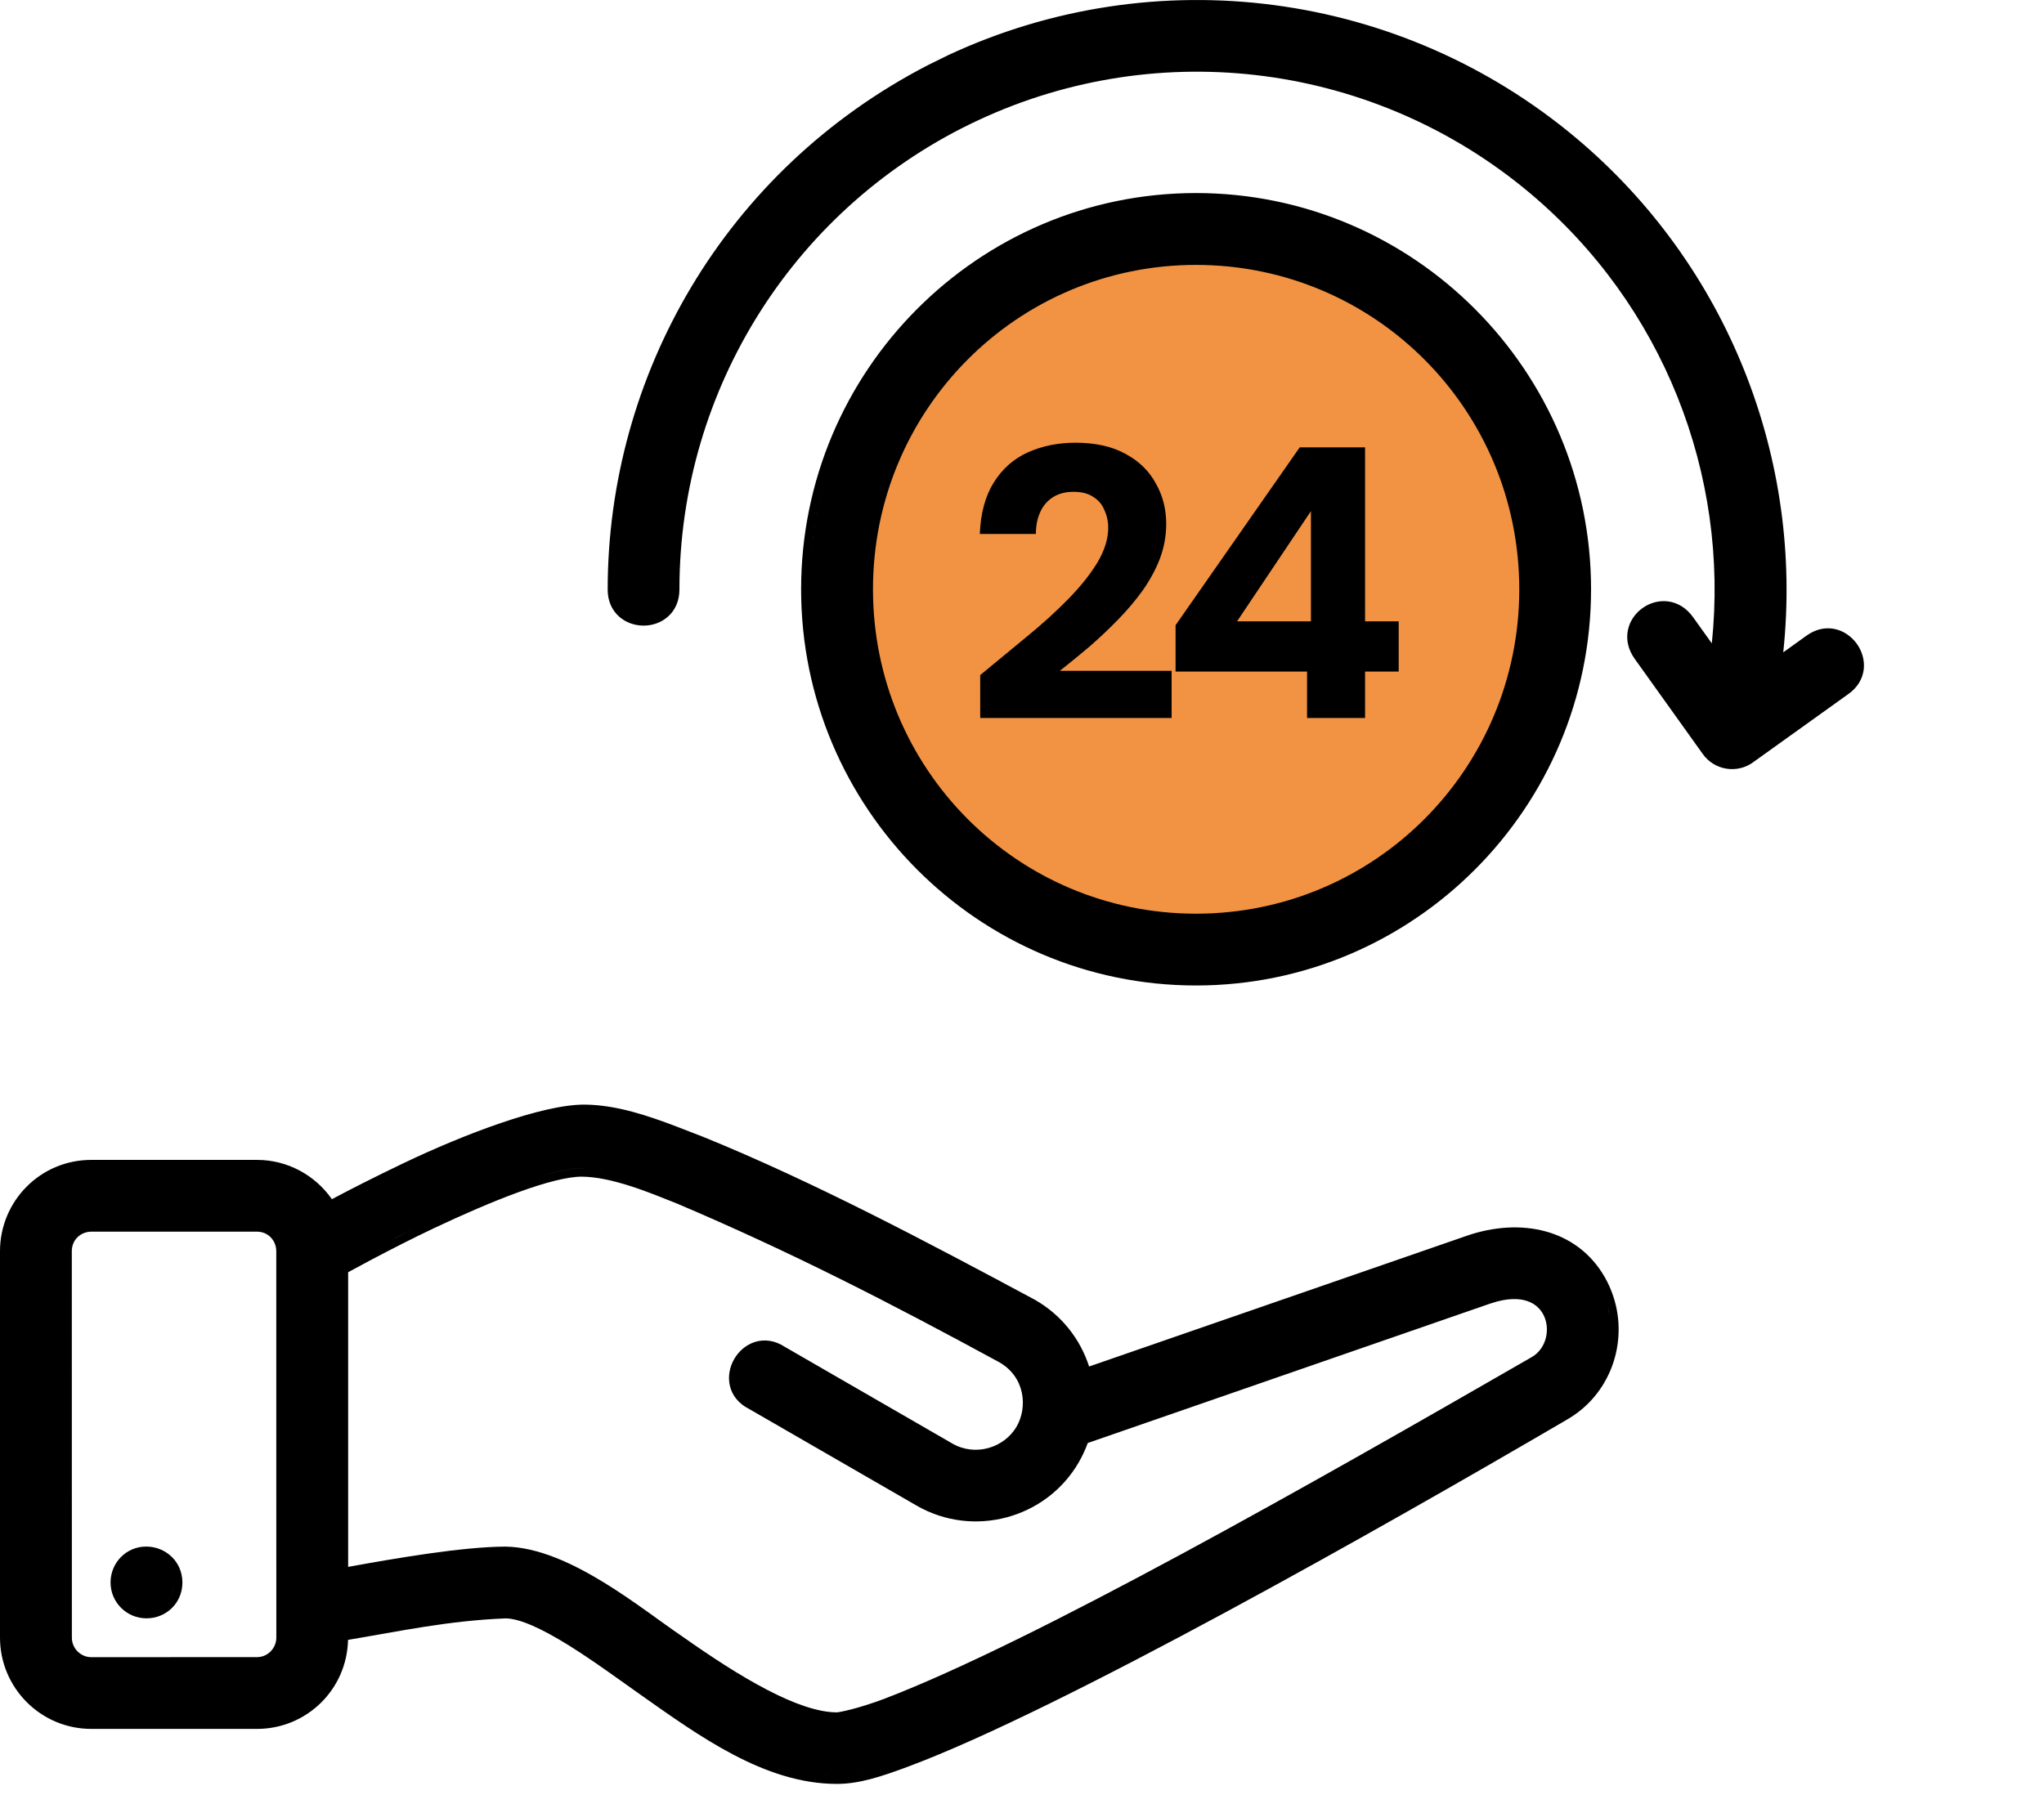 <svg xmlns="http://www.w3.org/2000/svg" width="74" height="65" viewBox="0 0 74 65" fill="none"><circle cx="43" cy="22" r="13" fill="#F29344"></circle><path d="M35.487 26V24.446C36.056 23.979 36.616 23.517 37.167 23.06C37.727 22.603 38.226 22.15 38.665 21.702C39.113 21.245 39.468 20.801 39.729 20.372C39.99 19.933 40.121 19.513 40.121 19.112C40.121 18.879 40.074 18.664 39.981 18.468C39.897 18.263 39.761 18.104 39.575 17.992C39.398 17.871 39.16 17.81 38.861 17.81C38.572 17.81 38.324 17.875 38.119 18.006C37.913 18.137 37.76 18.319 37.657 18.552C37.554 18.776 37.503 19.037 37.503 19.336H35.473C35.501 18.589 35.669 17.969 35.977 17.474C36.285 16.979 36.696 16.615 37.209 16.382C37.731 16.149 38.306 16.032 38.931 16.032C39.659 16.032 40.266 16.167 40.751 16.438C41.236 16.699 41.6 17.054 41.843 17.502C42.095 17.941 42.221 18.431 42.221 18.972C42.221 19.401 42.146 19.817 41.997 20.218C41.847 20.61 41.642 20.993 41.381 21.366C41.12 21.73 40.821 22.085 40.485 22.43C40.158 22.766 39.813 23.093 39.449 23.41C39.085 23.718 38.725 24.012 38.371 24.292H42.417V26H35.487ZM47.32 26V24.32H42.56V22.64L47.054 16.2H49.42V22.5H50.638V24.32H49.42V26H47.32ZM44.786 22.5H47.46V18.51L44.786 22.5Z" fill="black"></path><path d="M21.18 40.001C22.318 40.012 23.473 40.405 24.498 40.797L25.474 41.175L25.48 41.177C29.497 42.814 33.566 44.977 37.476 47.073L37.484 47.078C38.444 47.632 39.114 48.501 39.429 49.485L53.122 44.744L53.124 44.743C55.03 44.093 57.077 44.481 58.094 46.242C58.225 46.469 58.328 46.706 58.407 46.944C58.963 48.617 58.301 50.535 56.684 51.434L56.685 51.434C49.971 55.362 38.407 61.907 32.906 63.963C31.915 64.333 31.113 64.6 30.299 64.6C28.982 64.6 27.732 64.16 26.553 63.542C25.375 62.924 24.246 62.116 23.181 61.364C22.422 60.829 21.481 60.135 20.571 59.57C20.117 59.289 19.679 59.045 19.283 58.872C18.885 58.698 18.556 58.608 18.31 58.606C16.238 58.686 14.476 59.071 12.6 59.384C12.559 61.194 11.088 62.608 9.306 62.608H3.306C1.466 62.608 0 61.111 0 59.303V45.309C8.18347e-06 43.501 1.454 42.003 3.306 42.003H9.306C10.422 42.003 11.418 42.568 12.016 43.426C12.703 43.06 13.571 42.618 14.596 42.128C15.7 41.599 16.962 41.066 18.133 40.667C19.293 40.271 20.4 39.993 21.18 40.001ZM30.299 64.301C30.383 64.301 30.468 64.296 30.553 64.29C30.468 64.296 30.383 64.301 30.299 64.301ZM29.615 64.26C29.765 64.277 29.915 64.29 30.065 64.296L29.833 64.281L29.615 64.26ZM30.627 64.283C30.692 64.277 30.757 64.27 30.822 64.261C30.757 64.27 30.692 64.277 30.627 64.283ZM31.453 64.131C31.263 64.181 31.079 64.22 30.898 64.249C31.079 64.221 31.263 64.181 31.453 64.131ZM29.152 64.186C29.193 64.194 29.233 64.201 29.273 64.208C29.233 64.201 29.193 64.194 29.152 64.186ZM31.467 64.127C31.545 64.106 31.624 64.083 31.704 64.058C31.624 64.083 31.545 64.106 31.467 64.127ZM28.585 64.049C28.666 64.072 28.748 64.093 28.83 64.113C28.748 64.093 28.666 64.072 28.585 64.049ZM28.131 63.905C28.211 63.933 28.291 63.961 28.372 63.986C28.291 63.961 28.211 63.933 28.131 63.905ZM27.699 63.744C27.781 63.777 27.864 63.81 27.946 63.841C27.864 63.81 27.781 63.777 27.699 63.744ZM27.284 63.564C27.354 63.596 27.423 63.628 27.493 63.658C27.423 63.628 27.354 63.596 27.284 63.564ZM26.89 63.375C26.943 63.402 26.995 63.429 27.049 63.455C26.995 63.429 26.943 63.402 26.89 63.375ZM26.462 63.15C26.514 63.179 26.566 63.208 26.618 63.236C26.566 63.208 26.514 63.179 26.462 63.15ZM26.006 62.891C26.069 62.928 26.131 62.965 26.194 63.001C26.131 62.965 26.069 62.928 26.006 62.891ZM25.542 62.608C25.627 62.662 25.712 62.715 25.798 62.767C25.712 62.715 25.627 62.662 25.542 62.608ZM31.458 62.027C31.059 62.153 30.729 62.236 30.519 62.277C30.729 62.236 31.059 62.153 31.458 62.027ZM9.592 62.294C9.596 62.294 9.6 62.293 9.604 62.293C9.6 62.293 9.596 62.294 9.592 62.294ZM9.684 62.281C9.757 62.272 9.83 62.262 9.901 62.248C9.83 62.262 9.757 62.272 9.684 62.281ZM24.642 62.016C24.755 62.093 24.867 62.17 24.98 62.246C24.867 62.17 24.755 62.093 24.642 62.016ZM2.488 62.192C2.536 62.206 2.583 62.218 2.632 62.229C2.583 62.218 2.536 62.206 2.488 62.192ZM10.021 62.219C10.074 62.206 10.126 62.193 10.178 62.178C10.126 62.193 10.074 62.206 10.021 62.219ZM2.213 62.1C2.259 62.117 2.305 62.136 2.352 62.151C2.305 62.136 2.259 62.117 2.213 62.1ZM10.306 62.134C10.354 62.117 10.403 62.1 10.45 62.081C10.403 62.1 10.354 62.117 10.306 62.134ZM1.952 61.983C1.992 62.003 2.032 62.023 2.072 62.041C2.032 62.023 1.992 62.003 1.952 61.983ZM10.59 62.016C10.627 61.998 10.666 61.982 10.702 61.963C10.666 61.982 10.627 61.998 10.59 62.016ZM21.068 42.61C20.557 42.607 19.747 42.817 18.776 43.17C17.818 43.518 16.74 43.99 15.707 44.478C14.91 44.855 14.095 45.275 13.479 45.6C13.172 45.763 12.914 45.903 12.733 46.001C12.684 46.028 12.641 46.051 12.604 46.071V56.741C14.335 56.426 16.76 56.01 18.303 56.007H18.309C19.487 56.026 20.738 56.619 21.844 57.294C22.944 57.965 23.987 58.779 24.672 59.239L24.678 59.243C25.729 59.985 26.789 60.681 27.769 61.19C28.756 61.704 29.624 62.009 30.299 62.009C30.299 62.009 30.312 62.008 30.344 62.004C30.374 62 30.413 61.993 30.462 61.983C30.559 61.964 30.688 61.935 30.842 61.895C31.15 61.814 31.552 61.691 31.997 61.525C37.433 59.448 47.586 53.679 55.416 49.166L55.425 49.161C55.944 48.884 56.132 48.214 55.914 47.689C55.809 47.439 55.612 47.229 55.312 47.121C55.009 47.012 54.57 46.997 53.972 47.2L53.971 47.199L39.381 52.255C39.294 52.492 39.184 52.73 39.057 52.951C37.874 54.999 35.23 55.703 33.183 54.521L27.122 51.023C26.736 50.83 26.506 50.528 26.425 50.187C26.345 49.847 26.418 49.497 26.581 49.214C26.744 48.931 27.011 48.693 27.344 48.592C27.68 48.49 28.056 48.538 28.417 48.775L34.48 52.275C35.307 52.752 36.356 52.437 36.809 51.652C37.198 50.977 37.129 49.88 36.181 49.332C32.173 47.152 28.594 45.319 24.512 43.585L23.703 43.264C23.417 43.154 23.117 43.044 22.812 42.947C22.201 42.752 21.594 42.614 21.068 42.61ZM1.699 61.84C1.739 61.865 1.779 61.89 1.82 61.913C1.779 61.89 1.739 61.865 1.699 61.84ZM10.843 61.881C10.879 61.859 10.916 61.839 10.951 61.815C10.916 61.839 10.879 61.859 10.843 61.881ZM1.466 61.675C1.505 61.705 1.544 61.735 1.584 61.764C1.544 61.735 1.505 61.705 1.466 61.675ZM11.065 61.733C11.104 61.705 11.144 61.678 11.182 61.647C11.144 61.678 11.104 61.705 11.065 61.733ZM1.243 61.483C1.28 61.519 1.317 61.554 1.356 61.588C1.317 61.554 1.28 61.519 1.243 61.483ZM11.283 61.559C11.322 61.526 11.361 61.492 11.398 61.456C11.361 61.492 11.322 61.526 11.283 61.559ZM1.041 61.272C1.078 61.315 1.114 61.357 1.153 61.397C1.114 61.357 1.078 61.315 1.041 61.272ZM11.486 61.364C11.52 61.328 11.554 61.292 11.586 61.255C11.554 61.292 11.52 61.328 11.486 61.364ZM0.877 61.066C0.905 61.105 0.933 61.145 0.963 61.183C0.933 61.145 0.905 61.105 0.877 61.066ZM11.675 61.142C11.704 61.105 11.733 61.067 11.761 61.027C11.733 61.067 11.704 61.105 11.675 61.142ZM34.358 60.86H34.357H34.358ZM21.643 59.914C22.184 60.283 22.711 60.662 23.173 60.99C22.711 60.662 22.184 60.283 21.643 59.914ZM0.722 60.831C0.744 60.869 0.766 60.908 0.79 60.945C0.766 60.908 0.744 60.869 0.722 60.831ZM11.833 60.916C11.861 60.871 11.89 60.827 11.916 60.78C11.89 60.827 11.861 60.871 11.833 60.916ZM0.578 60.557C0.602 60.608 0.625 60.66 0.651 60.71C0.625 60.66 0.602 60.608 0.578 60.557ZM11.977 60.666C12.001 60.618 12.024 60.57 12.046 60.52C12.024 60.57 12.001 60.618 11.977 60.666ZM0.476 60.306C0.492 60.352 0.507 60.398 0.525 60.443C0.507 60.398 0.492 60.352 0.476 60.306ZM12.091 60.409C12.11 60.36 12.129 60.311 12.146 60.261C12.129 60.311 12.11 60.36 12.091 60.409ZM12.188 60.119C12.201 60.073 12.214 60.026 12.225 59.978C12.214 60.026 12.201 60.073 12.188 60.119ZM2.503 59.905C2.563 59.986 2.635 60.056 2.716 60.115C2.635 60.056 2.563 59.986 2.503 59.905ZM3.306 44.602C2.939 44.602 2.6 44.88 2.6 45.309L2.602 59.303C2.602 59.703 2.93 60.011 3.306 60.011L9.308 60.009C9.691 60.008 10.004 59.687 10.004 59.303C10.004 58.806 10.003 56.6 10.003 53.872C10.002 51.144 10.002 47.894 10.002 45.31C10.002 44.927 9.711 44.602 9.306 44.602H3.306ZM19.832 58.804C19.973 58.876 20.118 58.954 20.264 59.038C20.118 58.954 19.973 58.876 19.832 58.804ZM5.291 56.005C5.997 56.005 6.603 56.549 6.604 57.305C6.603 58.056 6.013 58.604 5.302 58.604C4.584 58.604 4.002 58.022 4.002 57.305C4.002 56.591 4.57 56.005 5.291 56.005ZM5.475 58.289C5.481 58.288 5.487 58.287 5.493 58.286C5.487 58.287 5.481 58.288 5.475 58.289ZM5.544 58.274C5.559 58.271 5.574 58.268 5.589 58.264C5.574 58.268 5.559 58.271 5.544 58.274ZM5.633 58.249C5.648 58.244 5.664 58.239 5.679 58.233C5.664 58.239 5.648 58.244 5.633 58.249ZM5.739 58.207C5.744 58.205 5.75 58.203 5.755 58.2C5.75 58.203 5.744 58.205 5.739 58.207ZM5.807 58.172C5.822 58.163 5.838 58.154 5.854 58.145C5.838 58.154 5.822 58.163 5.807 58.172ZM5.875 58.131C5.893 58.118 5.91 58.105 5.928 58.092C5.91 58.105 5.893 58.118 5.875 58.131ZM5.951 58.073C5.967 58.06 5.983 58.046 5.998 58.031C5.983 58.046 5.967 58.06 5.951 58.073ZM6.018 58.012C6.033 57.996 6.049 57.98 6.063 57.963C6.049 57.98 6.033 57.996 6.018 58.012ZM22.094 57.806H22.095H22.094ZM6.283 57.514C6.251 57.676 6.181 57.821 6.083 57.94C6.201 57.796 6.279 57.615 6.299 57.411L6.283 57.514ZM19.993 56.684C20.279 56.796 20.566 56.928 20.85 57.075C20.566 56.928 20.279 56.796 19.993 56.684ZM19.139 56.414H19.14H19.139ZM34.258 54.65H34.259H34.258ZM34.33 52.535C34.452 52.605 34.578 52.661 34.706 52.703C34.578 52.661 34.452 52.605 34.33 52.535ZM57.033 50.836C56.889 50.953 56.735 51.06 56.568 51.154C56.735 51.06 56.889 50.953 57.033 50.836ZM57.123 50.758C57.169 50.718 57.215 50.678 57.258 50.636C57.215 50.678 57.169 50.718 57.123 50.758ZM37.29 50.385H37.291H37.29ZM57.341 50.551C57.381 50.508 57.422 50.466 57.46 50.422C57.422 50.466 57.381 50.508 57.341 50.551ZM57.534 50.331C57.571 50.285 57.607 50.239 57.642 50.191C57.607 50.239 57.571 50.285 57.534 50.331ZM57.706 50.096C57.738 50.049 57.769 50.002 57.798 49.953C57.769 50.002 57.738 50.049 57.706 50.096ZM57.858 49.849C57.887 49.797 57.915 49.745 57.941 49.691C57.915 49.745 57.887 49.797 57.858 49.849ZM57.988 49.591C58.013 49.536 58.036 49.481 58.058 49.426C58.036 49.481 58.013 49.536 57.988 49.591ZM58.091 49.336C58.112 49.276 58.132 49.215 58.15 49.154C58.132 49.215 58.112 49.276 58.091 49.336ZM58.184 49.039C58.195 48.994 58.205 48.949 58.215 48.904C58.205 48.949 58.195 48.994 58.184 49.039ZM27.832 48.852C27.903 48.864 27.975 48.885 28.048 48.915C27.975 48.885 27.903 48.864 27.832 48.852ZM58.245 48.757C58.255 48.703 58.263 48.65 58.27 48.596C58.263 48.65 58.255 48.703 58.245 48.757ZM58.283 48.479C58.29 48.412 58.293 48.344 58.296 48.276C58.293 48.344 58.29 48.412 58.283 48.479ZM58.299 48.196C58.3 48.12 58.299 48.045 58.295 47.969C58.299 48.045 58.3 48.12 58.299 48.196ZM58.263 47.626C58.277 47.721 58.286 47.817 58.292 47.913C58.279 47.718 58.252 47.523 58.206 47.331L58.263 47.626ZM58.046 46.831C58.036 46.807 58.026 46.783 58.016 46.759C58.026 46.783 58.036 46.807 58.046 46.831ZM35.855 46.55C35.385 46.299 34.915 46.046 34.441 45.797C34.915 46.046 35.385 46.299 35.855 46.55ZM33.903 45.516C33.602 45.358 33.3 45.2 32.998 45.044C33.3 45.2 33.602 45.358 33.903 45.516ZM55.555 44.809C55.764 44.846 55.967 44.901 56.162 44.974C55.967 44.901 55.764 44.846 55.555 44.809ZM14.39 44.79C14.32 44.825 14.252 44.862 14.185 44.896C14.439 44.766 14.706 44.631 14.977 44.497L14.39 44.79ZM32.452 44.765C32.161 44.615 31.87 44.466 31.578 44.319C31.87 44.466 32.161 44.615 32.452 44.765ZM9.413 44.309C9.461 44.313 9.508 44.323 9.554 44.334C9.508 44.323 9.462 44.312 9.413 44.308V44.309ZM30.968 44.016C30.677 43.871 30.386 43.727 30.095 43.585C30.386 43.727 30.677 43.871 30.968 44.016ZM11.76 43.582C11.742 43.556 11.723 43.53 11.704 43.505C11.723 43.53 11.742 43.556 11.76 43.582ZM11.672 43.464C11.643 43.427 11.614 43.39 11.583 43.354C11.614 43.39 11.643 43.427 11.672 43.464ZM12.937 43.283C12.86 43.322 12.785 43.361 12.711 43.399C12.785 43.361 12.86 43.322 12.937 43.283ZM11.54 43.307C11.515 43.279 11.489 43.251 11.463 43.224C11.489 43.251 11.515 43.279 11.54 43.307ZM29.436 43.269C29.18 43.147 28.925 43.025 28.67 42.906C28.925 43.025 29.18 43.147 29.436 43.269ZM11.414 43.174C11.385 43.145 11.356 43.118 11.326 43.091C11.356 43.118 11.385 43.145 11.414 43.174ZM21.07 42.309C20.5 42.306 19.645 42.535 18.675 42.888C19.039 42.755 19.387 42.641 19.709 42.549C19.816 42.518 19.921 42.491 20.023 42.466C20.429 42.365 20.785 42.309 21.07 42.31L21.287 42.318C21.214 42.313 21.142 42.31 21.07 42.309ZM11.281 43.05C11.249 43.021 11.215 42.994 11.182 42.967C11.215 42.994 11.249 43.021 11.281 43.05ZM11.138 42.932C11.095 42.898 11.051 42.867 11.007 42.836C11.051 42.867 11.095 42.898 11.138 42.932ZM10.67 42.634C10.787 42.694 10.899 42.761 11.007 42.836C10.899 42.761 10.787 42.694 10.67 42.634ZM10.598 42.599C10.564 42.582 10.53 42.566 10.496 42.551C10.53 42.566 10.564 42.582 10.598 42.599ZM10.446 42.53C10.406 42.514 10.365 42.497 10.324 42.482C10.365 42.497 10.406 42.514 10.446 42.53ZM10.257 42.459C10.219 42.446 10.181 42.434 10.143 42.423C10.181 42.434 10.219 42.446 10.257 42.459ZM10.083 42.406C10.029 42.392 9.975 42.378 9.92 42.366C9.975 42.378 10.029 42.392 10.083 42.406ZM21.857 42.392C21.817 42.385 21.777 42.377 21.737 42.37L21.708 42.366C21.758 42.374 21.807 42.383 21.857 42.392ZM9.909 42.364C9.859 42.354 9.809 42.346 9.758 42.338C9.809 42.346 9.859 42.354 9.909 42.364ZM23.917 40.9C24.422 41.083 24.909 41.281 25.367 41.455C24.909 41.281 24.422 41.083 23.917 40.9ZM23.746 40.841C23.633 40.801 23.52 40.762 23.405 40.725C23.52 40.762 23.633 40.801 23.746 40.841ZM23.196 40.66C23.098 40.63 22.999 40.6 22.899 40.572C22.999 40.6 23.098 40.63 23.196 40.66ZM22.491 40.468C22.448 40.458 22.405 40.449 22.362 40.44C22.405 40.449 22.448 40.458 22.491 40.468ZM22.242 40.415C22.162 40.399 22.081 40.386 22.001 40.373C22.081 40.386 22.162 40.399 22.242 40.415ZM21.757 40.339C21.838 40.348 21.92 40.36 22.001 40.373C21.92 40.36 21.838 40.348 21.757 40.339ZM43.299 6.991C51.188 6.991 57.602 13.43 57.602 21.34C57.602 29.25 51.187 35.687 43.299 35.687C35.41 35.686 29.003 29.249 29.003 21.34C29.003 13.43 35.41 6.991 43.299 6.991ZM42.938 35.382L43.299 35.387L42.938 35.382H42.938ZM45.296 35.242C45.334 35.237 45.372 35.232 45.41 35.227C45.372 35.232 45.334 35.237 45.296 35.242ZM45.983 35.126C46.021 35.118 46.059 35.112 46.097 35.104C46.059 35.112 46.021 35.118 45.983 35.126ZM46.3 35.06C46.341 35.051 46.382 35.042 46.423 35.033C46.382 35.042 46.341 35.051 46.3 35.06ZM46.611 34.988C46.666 34.975 46.72 34.962 46.774 34.948C46.72 34.962 46.666 34.975 46.611 34.988ZM46.867 34.923C46.951 34.901 47.035 34.878 47.118 34.854C47.035 34.878 46.951 34.901 46.867 34.923ZM47.941 34.592C47.989 34.575 48.036 34.558 48.083 34.541C48.036 34.558 47.989 34.575 47.941 34.592ZM48.231 34.484C48.281 34.466 48.331 34.448 48.38 34.429C48.331 34.448 48.281 34.466 48.231 34.484ZM48.566 34.353C48.611 34.335 48.656 34.316 48.7 34.298C48.656 34.316 48.611 34.335 48.566 34.353ZM48.878 34.222C48.92 34.203 48.961 34.185 49.003 34.166C48.961 34.185 48.92 34.203 48.878 34.222ZM49.232 34.06C49.252 34.051 49.272 34.042 49.292 34.032C49.272 34.042 49.252 34.051 49.232 34.06ZM49.796 33.779C49.838 33.757 49.881 33.735 49.923 33.712C49.881 33.735 49.838 33.757 49.796 33.779ZM50.055 33.64C50.113 33.607 50.171 33.575 50.228 33.542C50.171 33.575 50.113 33.607 50.055 33.64ZM50.328 33.483C50.392 33.446 50.456 33.408 50.52 33.369C50.456 33.408 50.392 33.446 50.328 33.483ZM44.188 33.353C43.895 33.375 43.598 33.387 43.299 33.387C43.598 33.387 43.895 33.375 44.188 33.353ZM46.039 33.068C45.542 33.184 45.035 33.272 44.517 33.324C45.035 33.272 45.542 33.184 46.039 33.068ZM50.622 33.307C50.68 33.27 50.739 33.235 50.797 33.198C50.739 33.235 50.68 33.27 50.622 33.307ZM34.928 32.592C35.108 32.727 35.29 32.858 35.477 32.984C35.29 32.858 35.108 32.727 34.928 32.592ZM43.299 9.593C36.829 9.593 31.605 14.836 31.605 21.34C31.606 27.843 36.829 33.087 43.299 33.087C49.769 33.087 55.003 27.843 55.003 21.34C55.003 14.836 49.769 9.593 43.299 9.593ZM50.974 33.083C50.998 33.066 51.023 33.05 51.048 33.033C51.023 33.05 50.998 33.066 50.974 33.083ZM51.248 32.896C51.274 32.879 51.3 32.861 51.325 32.843C51.3 32.861 51.274 32.879 51.248 32.896ZM51.501 32.718C51.539 32.69 51.577 32.661 51.615 32.633C51.577 32.661 51.539 32.69 51.501 32.718ZM51.785 32.504C51.813 32.483 51.841 32.463 51.868 32.441C51.841 32.463 51.813 32.483 51.785 32.504ZM52.262 32.123C52.319 32.075 52.376 32.027 52.433 31.979C52.376 32.027 52.319 32.075 52.262 32.123ZM52.495 31.923C52.555 31.87 52.614 31.818 52.673 31.765C52.614 31.818 52.555 31.87 52.495 31.923ZM52.764 31.682C52.806 31.643 52.848 31.604 52.89 31.564C52.848 31.604 52.806 31.643 52.764 31.682ZM53.018 31.441C53.057 31.403 53.097 31.365 53.136 31.326C53.097 31.365 53.057 31.403 53.018 31.441ZM33.17 31.026H33.171H33.17ZM53.267 31.194C53.303 31.157 53.339 31.121 53.375 31.084C53.339 31.121 53.303 31.157 53.267 31.194ZM53.508 30.942C53.534 30.915 53.559 30.887 53.585 30.859C53.559 30.887 53.534 30.915 53.508 30.942ZM53.717 30.715C53.747 30.681 53.776 30.648 53.806 30.614C53.776 30.648 53.747 30.681 53.717 30.715ZM53.941 30.459C53.975 30.419 54.008 30.378 54.042 30.338C54.008 30.378 53.975 30.419 53.941 30.459ZM54.164 30.191C54.184 30.167 54.202 30.142 54.222 30.118C54.202 30.142 54.184 30.167 54.164 30.191ZM54.381 29.917C54.402 29.89 54.422 29.863 54.442 29.836C54.422 29.863 54.402 29.89 54.381 29.917ZM54.554 29.686C54.582 29.647 54.611 29.609 54.639 29.57C54.611 29.609 54.582 29.647 54.554 29.686ZM54.766 29.392C54.785 29.364 54.804 29.338 54.822 29.311C54.804 29.338 54.785 29.364 54.766 29.392ZM55.31 28.554C55.345 28.494 55.38 28.435 55.415 28.375C55.38 28.435 55.345 28.494 55.31 28.554ZM31.159 28.325C30.934 27.933 30.727 27.529 30.54 27.114C30.727 27.529 30.934 27.933 31.159 28.325ZM55.461 28.294C55.489 28.245 55.516 28.196 55.543 28.147C55.516 28.196 55.489 28.245 55.461 28.294ZM34.321 2C41.836 -1.505 50.706 -0.337 57.06 4.997C62.556 9.612 65.305 16.626 64.56 23.623L65.398 23.021V23.022C65.735 22.776 66.1 22.706 66.435 22.78C66.762 22.853 67.038 23.057 67.223 23.313C67.407 23.57 67.511 23.897 67.475 24.23C67.437 24.571 67.256 24.895 66.914 25.135L63.467 27.605L63.468 27.606C62.881 28.029 62.062 27.892 61.645 27.302L59.179 23.854V23.854C58.936 23.512 58.866 23.146 58.937 22.811C59.006 22.483 59.206 22.206 59.462 22.022C59.718 21.838 60.044 21.737 60.379 21.777C60.72 21.818 61.044 22.002 61.291 22.344L61.292 22.345L61.974 23.298C62.613 17.168 60.205 11.037 55.388 6.992C49.804 2.304 42.024 1.271 35.421 4.351C28.817 7.431 24.597 14.055 24.598 21.346C24.598 21.763 24.441 22.099 24.186 22.327C23.937 22.55 23.613 22.656 23.299 22.655C22.985 22.655 22.661 22.549 22.412 22.327C22.158 22.1 22 21.767 22 21.354C22 13.612 26.223 6.167 33.597 2.357L34.32 2.001L34.321 2ZM55.794 27.676C55.815 27.635 55.835 27.595 55.855 27.554C55.835 27.595 55.815 27.635 55.794 27.676ZM56.075 27.088C56.107 27.016 56.138 26.944 56.169 26.871C56.138 26.944 56.107 27.016 56.075 27.088ZM56.219 26.757C56.236 26.715 56.252 26.673 56.269 26.632C56.252 26.673 56.236 26.715 56.219 26.757ZM56.577 25.802C56.599 25.735 56.621 25.668 56.643 25.601C56.621 25.668 56.599 25.735 56.577 25.802ZM29.834 25.181C29.771 24.959 29.713 24.734 29.661 24.508C29.713 24.734 29.771 24.959 29.834 25.181ZM56.679 25.486C56.702 25.412 56.724 25.337 56.746 25.262C56.724 25.337 56.702 25.412 56.679 25.486ZM56.776 25.156C56.798 25.078 56.82 24.999 56.841 24.92C56.82 24.999 56.798 25.078 56.776 25.156ZM56.946 24.493C56.967 24.401 56.986 24.308 57.006 24.216C56.986 24.308 56.967 24.401 56.946 24.493ZM64.287 23.3C64.299 23.173 64.313 23.047 64.322 22.92C64.313 23.047 64.299 23.173 64.287 23.3ZM57.02 24.15C57.04 24.056 57.057 23.96 57.074 23.865C57.057 23.96 57.04 24.056 57.02 24.15ZM57.085 23.808C57.099 23.728 57.112 23.648 57.125 23.567C57.112 23.648 57.099 23.728 57.085 23.808ZM57.143 23.457C57.158 23.353 57.173 23.249 57.187 23.145C57.173 23.249 57.158 23.353 57.143 23.457ZM57.19 23.119C57.195 23.078 57.199 23.037 57.204 22.996C57.199 23.037 57.195 23.078 57.19 23.119ZM55.218 22.773C55.237 22.606 55.254 22.439 55.267 22.27C55.254 22.439 55.237 22.606 55.218 22.773ZM64.335 22.69C64.344 22.552 64.353 22.413 64.359 22.274C64.353 22.413 64.344 22.552 64.335 22.69ZM64.37 21.91C64.373 21.817 64.377 21.723 64.378 21.63C64.377 21.723 64.373 21.817 64.37 21.91ZM64.378 21.34C64.378 21.216 64.378 21.093 64.376 20.97C64.378 21.093 64.378 21.216 64.378 21.34ZM64.364 20.602C64.361 20.515 64.358 20.427 64.353 20.339C64.358 20.427 64.361 20.515 64.364 20.602ZM29.834 17.498C29.771 17.72 29.713 17.944 29.661 18.171C29.531 18.737 29.435 19.316 29.375 19.905H29.376C29.46 19.08 29.614 18.275 29.834 17.498ZM64.333 19.987C64.326 19.881 64.319 19.776 64.311 19.67C64.319 19.776 64.326 19.881 64.333 19.987ZM57.083 18.856H57.084H57.083ZM64.286 19.404C64.274 19.275 64.263 19.145 64.248 19.016C64.263 19.145 64.274 19.275 64.286 19.404ZM64.213 18.732C64.198 18.613 64.183 18.494 64.166 18.376C64.183 18.494 64.198 18.613 64.213 18.732ZM64.127 18.119C64.105 17.978 64.082 17.837 64.058 17.696C64.082 17.837 64.105 17.978 64.127 18.119ZM64.019 17.491C63.992 17.344 63.964 17.198 63.934 17.052C63.964 17.198 63.992 17.344 64.019 17.491ZM63.87 16.761C63.847 16.659 63.824 16.558 63.8 16.457C63.824 16.558 63.847 16.659 63.87 16.761ZM30.54 15.563C30.634 15.356 30.732 15.152 30.835 14.95C30.732 15.152 30.634 15.356 30.54 15.563ZM63.724 16.149C63.696 16.043 63.669 15.936 63.64 15.83C63.669 15.936 63.696 16.043 63.724 16.149ZM63.563 15.559C63.53 15.441 63.496 15.324 63.461 15.208C63.496 15.324 63.53 15.441 63.563 15.559ZM63.376 14.935C63.337 14.813 63.296 14.692 63.255 14.57C63.296 14.692 63.337 14.813 63.376 14.935ZM63.155 14.284C63.123 14.192 63.09 14.101 63.056 14.01C63.09 14.101 63.123 14.193 63.155 14.284ZM62.935 13.696C62.888 13.575 62.84 13.454 62.791 13.334C62.84 13.454 62.888 13.575 62.935 13.696ZM62.702 13.121C62.65 12.998 62.596 12.874 62.541 12.752C62.596 12.874 62.65 12.998 62.702 13.121ZM62.421 12.487C62.376 12.391 62.33 12.295 62.284 12.199C62.33 12.295 62.376 12.391 62.421 12.487ZM62.149 11.922C62.091 11.805 62.03 11.688 61.969 11.572C62.03 11.688 62.091 11.805 62.149 11.922ZM61.861 11.367C61.796 11.246 61.729 11.126 61.661 11.006C61.729 11.126 61.796 11.246 61.861 11.367ZM61.534 10.783C61.456 10.648 61.376 10.514 61.295 10.381C61.376 10.514 61.456 10.648 61.534 10.783ZM35.477 9.693C35.29 9.82 35.108 9.951 34.928 10.086C35.108 9.951 35.29 9.82 35.477 9.693ZM61.197 10.221C61.122 10.1 61.045 9.981 60.968 9.862C61.045 9.981 61.122 10.1 61.197 10.221ZM60.844 9.671C60.758 9.542 60.67 9.415 60.581 9.288C60.67 9.415 60.758 9.542 60.844 9.671ZM44.08 9.318C44.52 9.347 44.954 9.398 45.38 9.473C44.954 9.398 44.52 9.347 44.08 9.318ZM60.485 9.151C60.393 9.022 60.298 8.893 60.203 8.766C60.298 8.893 60.393 9.022 60.485 9.151ZM60.089 8.611C59.981 8.469 59.871 8.328 59.759 8.188C59.871 8.328 59.981 8.469 60.089 8.611ZM59.678 8.087C59.579 7.965 59.478 7.845 59.376 7.726C59.478 7.845 59.579 7.965 59.678 8.087ZM59.251 7.577C59.165 7.478 59.077 7.381 58.989 7.283C59.077 7.381 59.165 7.478 59.251 7.577ZM58.794 7.065C58.686 6.949 58.576 6.835 58.466 6.721C58.576 6.835 58.686 6.949 58.794 7.065ZM58.355 6.604C58.252 6.499 58.145 6.396 58.039 6.292C58.145 6.396 58.252 6.499 58.355 6.604ZM55.677 4.299C56.064 4.579 56.443 4.874 56.813 5.184C56.443 4.874 56.064 4.579 55.677 4.299ZM55.49 4.168C55.348 4.067 55.206 3.967 55.062 3.87C55.206 3.967 55.348 4.067 55.49 4.168ZM33.735 2.623C33.032 2.987 32.357 3.384 31.712 3.811C32.357 3.384 33.032 2.987 33.735 2.623ZM54.901 3.766C54.743 3.661 54.584 3.558 54.424 3.458C54.584 3.558 54.743 3.661 54.901 3.766ZM54.297 3.382C54.129 3.28 53.962 3.178 53.792 3.081C53.962 3.178 54.129 3.28 54.297 3.382ZM53.601 2.976C53.447 2.89 53.294 2.805 53.14 2.724C53.294 2.805 53.448 2.89 53.601 2.976ZM52.891 2.597C52.766 2.533 52.642 2.469 52.517 2.408C52.642 2.469 52.766 2.533 52.891 2.597ZM52.224 2.271C52.089 2.209 51.955 2.146 51.819 2.086C51.955 2.146 52.089 2.209 52.224 2.271ZM51.589 1.988C51.443 1.926 51.298 1.864 51.151 1.806C51.298 1.864 51.443 1.926 51.589 1.988ZM35.835 1.684C35.791 1.7 35.748 1.719 35.704 1.736C35.748 1.719 35.791 1.7 35.835 1.684ZM50.908 1.712C50.762 1.656 50.617 1.6 50.47 1.547C50.617 1.6 50.762 1.656 50.908 1.712ZM36.534 1.431C36.423 1.469 36.314 1.511 36.203 1.551C36.314 1.511 36.423 1.469 36.534 1.431ZM50.151 1.436C50.037 1.397 49.922 1.358 49.807 1.32C49.922 1.358 50.037 1.397 50.151 1.436ZM37.227 1.208C37.157 1.229 37.089 1.253 37.02 1.274C37.089 1.253 37.157 1.229 37.227 1.208ZM49.485 1.221C49.349 1.179 49.212 1.137 49.075 1.099C49.212 1.137 49.349 1.179 49.485 1.221ZM37.948 1.003C37.87 1.024 37.791 1.047 37.713 1.069C37.791 1.047 37.87 1.024 37.948 1.003ZM48.801 1.024C48.667 0.989 48.534 0.953 48.4 0.92C48.534 0.953 48.667 0.989 48.801 1.024ZM38.663 0.826C38.558 0.85 38.454 0.878 38.349 0.903C38.454 0.878 38.558 0.85 38.663 0.826ZM48.062 0.84C47.934 0.81 47.806 0.782 47.678 0.755C47.806 0.782 47.934 0.81 48.062 0.84ZM39.388 0.675C39.276 0.696 39.164 0.721 39.052 0.744C39.164 0.721 39.276 0.696 39.388 0.675ZM47.379 0.694C47.242 0.668 47.106 0.642 46.969 0.618C47.106 0.642 47.242 0.668 47.379 0.694ZM40.136 0.546C39.993 0.568 39.851 0.593 39.708 0.618C39.851 0.593 39.993 0.568 40.136 0.546ZM46.645 0.564C46.51 0.543 46.375 0.523 46.239 0.504C46.375 0.523 46.51 0.543 46.645 0.564ZM40.858 0.447C40.705 0.465 40.552 0.487 40.398 0.509C40.552 0.487 40.705 0.465 40.858 0.447ZM45.948 0.465C45.809 0.447 45.67 0.432 45.53 0.417C45.67 0.432 45.809 0.447 45.948 0.465ZM41.567 0.376C41.428 0.388 41.289 0.402 41.149 0.417C41.289 0.402 41.428 0.388 41.567 0.376ZM45.196 0.385C45.068 0.373 44.939 0.363 44.81 0.354C44.939 0.363 45.068 0.373 45.196 0.385ZM42.285 0.327C42.164 0.333 42.042 0.341 41.921 0.35C42.042 0.341 42.164 0.333 42.285 0.327ZM44.491 0.334C44.349 0.326 44.206 0.32 44.063 0.315C44.206 0.32 44.349 0.326 44.491 0.334ZM43.017 0.304C42.895 0.305 42.774 0.309 42.653 0.313C42.774 0.31 42.895 0.305 43.017 0.304ZM43.359 0.303C43.495 0.303 43.63 0.303 43.766 0.306C43.63 0.303 43.495 0.303 43.359 0.303ZM64.261 23.598L64.26 23.6C64.27 23.5 64.278 23.4 64.287 23.3C64.278 23.399 64.271 23.498 64.261 23.598Z" fill="black"></path></svg>